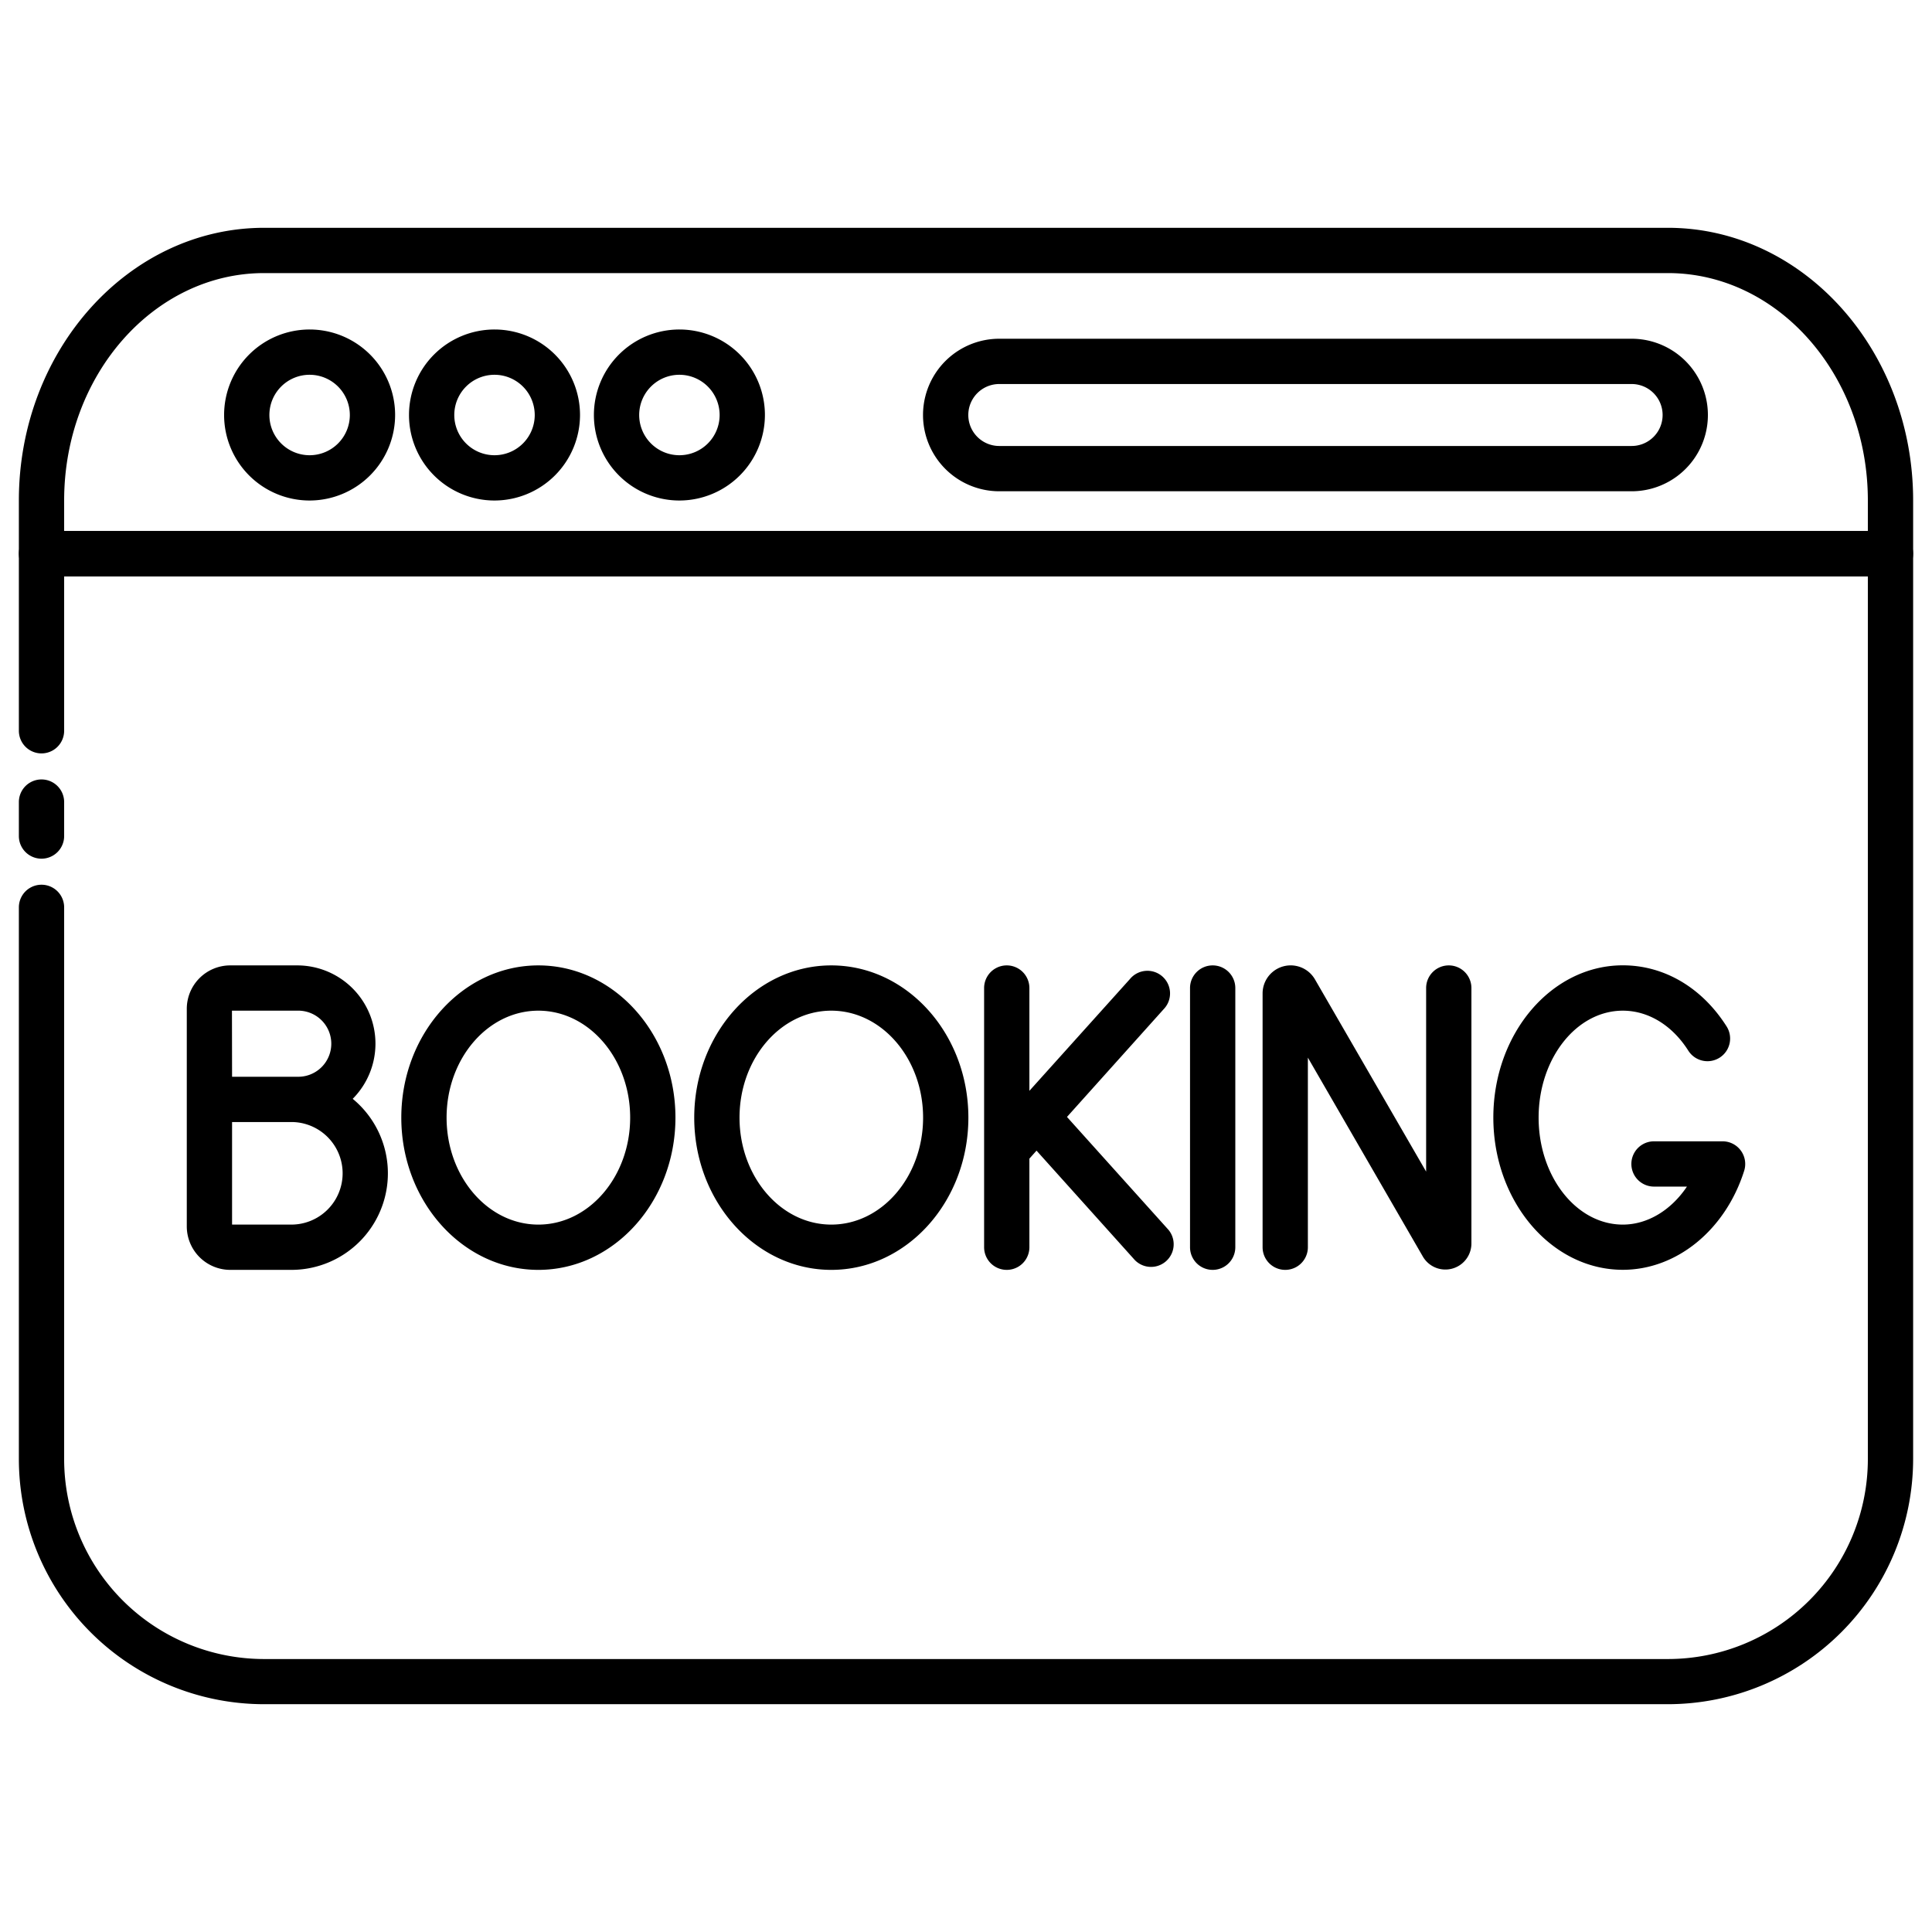 <svg xmlns="http://www.w3.org/2000/svg" viewBox="0 0 512 512" id="booking">
  <g>
    <path d="M442 451.63H70a65 65 0 0 1-65-65V240.46a6 6 0 0 1 12 0v146.2a53 53 0 0 0 53 53h372a53 53 0 0 0 53-53V152.73H17v40.93a6 6 0 0 1-12 0v-46.93a6 6 0 0 1 6-6h490a6 6 0 0 1 6 6v239.93a65.05 65.05 0 0 1-65 64.97Z"></path>
    <path d="M11 227.56a6 6 0 0 1-6-6v-9a6 6 0 0 1 12 0v9a6 6 0 0 1-6 6zm490-74.83H11a6 6 0 0 1-6-6v-14.11c0-39.84 29.15-72.25 65-72.25h372c35.83 0 65 32.41 65 72.25v14.11a6 6 0 0 1-6 6zm-484-12h478v-8.11c0-33.22-23.77-60.25-53-60.25H70c-29.21 0-53 27-53 60.25z"></path>
    <path d="M82.05 132.64A22.66 22.66 0 1 1 104.71 110a22.69 22.69 0 0 1-22.66 22.64zm0-33.32A10.66 10.66 0 1 0 92.71 110a10.67 10.67 0 0 0-10.66-10.68zm49 33.32A22.66 22.66 0 1 1 153.71 110a22.69 22.69 0 0 1-22.66 22.64zm0-33.32A10.66 10.66 0 1 0 141.71 110a10.67 10.67 0 0 0-10.66-10.68zm49 33.32A22.66 22.66 0 1 1 202.71 110a22.69 22.69 0 0 1-22.66 22.64zm0-33.32A10.66 10.66 0 1 0 190.71 110a10.67 10.67 0 0 0-10.66-10.68zm252.35 30.87H264.82a20.21 20.21 0 1 1 0-40.42H432.4a20.21 20.21 0 1 1 0 40.42zm-167.58-28.42a8.21 8.21 0 1 0 0 16.42H432.4a8.21 8.21 0 1 0 0-16.42zM93.47 291.2a20.74 20.74 0 0 0-14.73-35.36H61a11.52 11.52 0 0 0-11.5 11.52V325A11.53 11.53 0 0 0 61 336.53h16.21a25.58 25.58 0 0 0 16.26-45.33zm-32-23.36h17.27a8.76 8.76 0 1 1 0 17.51H61.5zm15.71 56.69H61.5v-27.18h15.71a13.59 13.59 0 1 1 0 27.18zm384.16-19.61a6 6 0 0 0-4.83-2.46h-18.18a6 6 0 0 0 0 12h8.73c-4.19 6.23-10.41 10.07-17 10.07-12.3 0-22.31-12.72-22.31-28.35s10-28.34 22.31-28.34c6.76 0 13.09 3.86 17.37 10.61a6 6 0 1 0 10.13-6.45c-6.53-10.29-16.55-16.18-27.5-16.18-18.92 0-34.31 18.09-34.31 40.34s15.39 40.35 34.31 40.35c14.29 0 27.21-10.56 32.17-26.26a6 6 0 0 0-.89-5.33zm-139.97-49.08a6 6 0 0 0-6 6v68.69a6 6 0 0 0 12 0v-68.69a6 6 0 0 0-6-6zM282.76 296l25.61-28.54a6 6 0 1 0-8.93-8l-26.64 29.62v-27.24a6 6 0 0 0-12 0v68.69a6 6 0 0 0 12 0v-23.48l1.89-2.12 26.05 29a6 6 0 0 0 8.93-8zm101.18-40.16a6 6 0 0 0-6 6v48.65l-29.46-50.94a7.44 7.44 0 0 0-13.88 3.72v67.26a6 6 0 0 0 12 0v-50.25L377.07 333a6.9 6.9 0 0 0 12.87-3.46v-67.7a6 6 0 0 0-6-6zm-241.27 0c-20 0-36.32 18.09-36.32 40.34s16.29 40.35 36.32 40.35S179 318.43 179 296.18s-16.3-40.34-36.33-40.34zm0 68.69c-13.41 0-24.32-12.72-24.32-28.35s10.91-28.34 24.32-28.34S167 280.55 167 296.18s-10.92 28.35-24.33 28.35zm77.63-68.69c-20 0-36.32 18.09-36.32 40.34s16.29 40.35 36.32 40.35 36.33-18.1 36.33-40.35-16.3-40.34-36.33-40.34zm0 68.69c-13.41 0-24.32-12.72-24.32-28.35s10.91-28.34 24.32-28.34 24.33 12.71 24.33 28.34-10.91 28.35-24.33 28.35z"></path>
  </g>
</svg>
